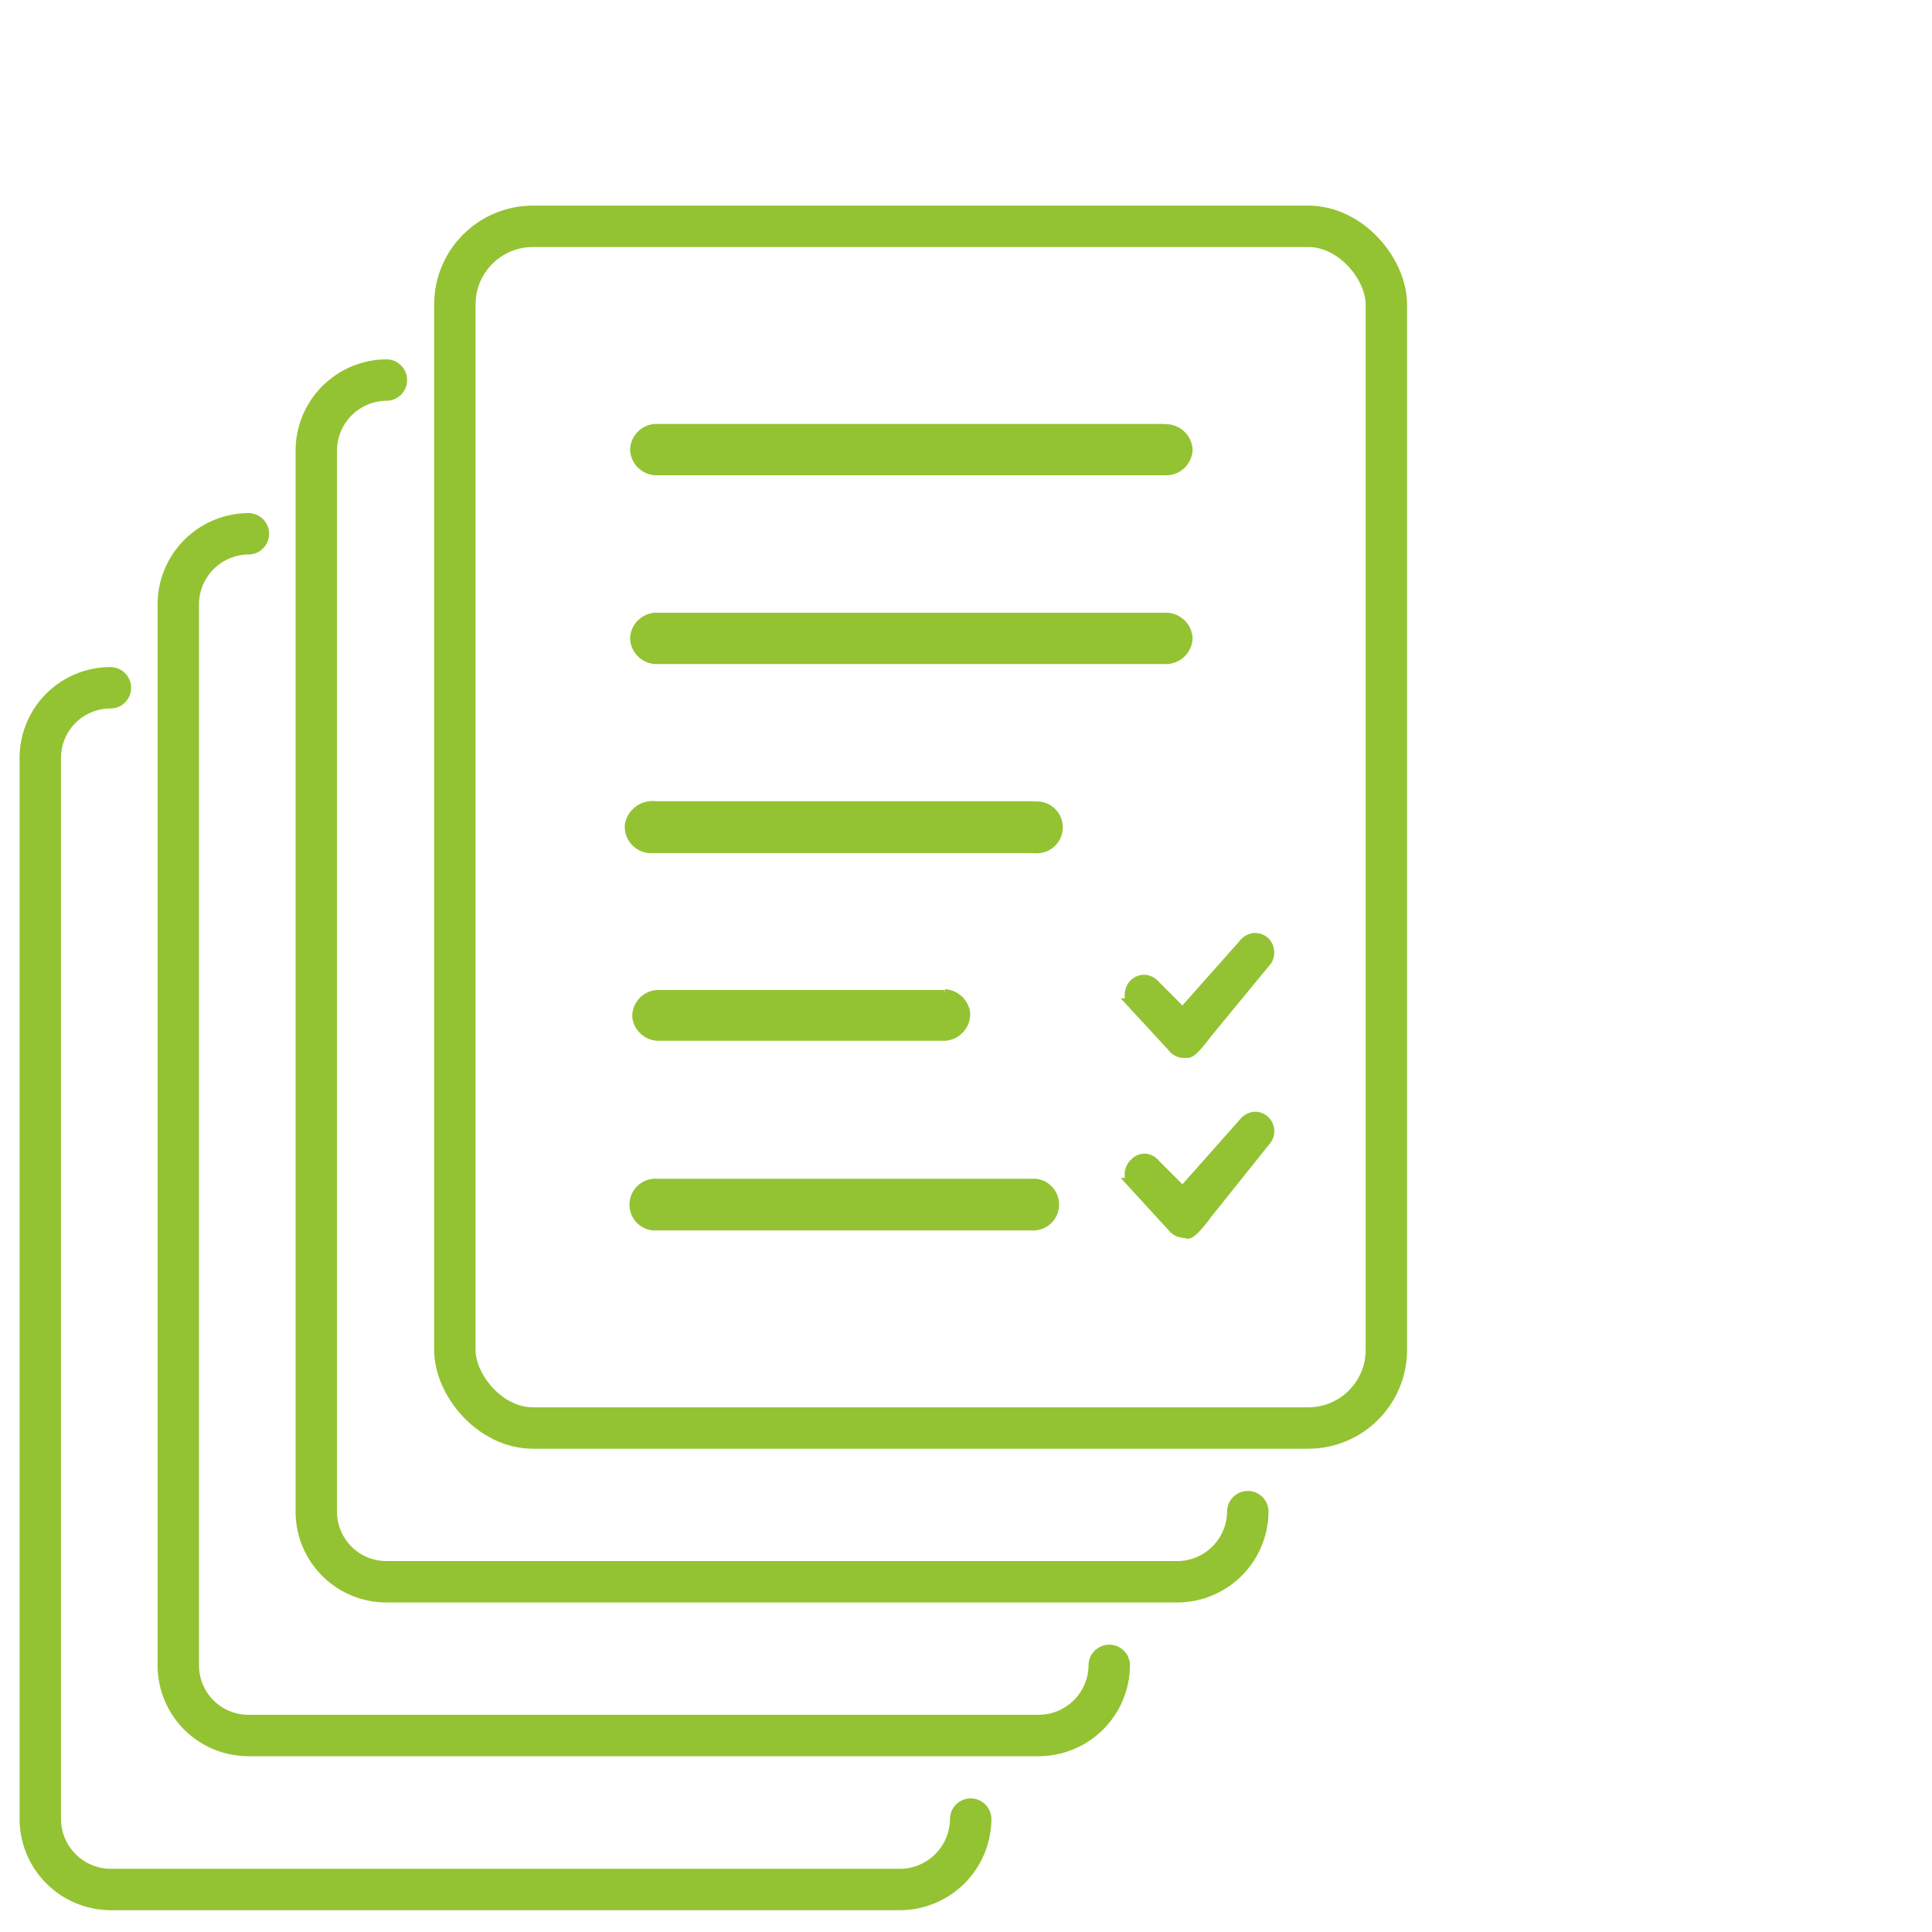 <svg xmlns="http://www.w3.org/2000/svg" viewBox="0 0 70 70"><defs><style>.cls-1,.cls-3,.cls-4{fill:none;}.cls-2{fill:#93c332;stroke-width:0.4px;}.cls-2,.cls-3,.cls-4{stroke:#93c332;stroke-miterlimit:10;}.cls-3,.cls-4{stroke-width:1.5px;}.cls-4{stroke-linecap:round;}</style></defs><title>zensor-icon1-ordentl-rev</title><g id="Ebene_2" data-name="Ebene 2"><g id="Ebene_1-2" data-name="Ebene 1"><g id="Ebene_2-2" data-name="Ebene 2"><g id="Ebene_1-2-2" data-name="Ebene 1-2"><rect class="cls-1" width="70" height="70"/><path class="cls-2" d="M42.21,22.4H23.82a.76.76,0,0,0-.79.73h0a.76.76,0,0,0,.77.73H42.21a.77.77,0,0,0,.8-.73h0a.77.77,0,0,0-.8-.73"/><path class="cls-2" d="M42.21,15.56H23.82a.76.76,0,0,0-.79.73h0a.76.76,0,0,0,.77.73H42.21a.76.76,0,0,0,.8-.72h0a.77.77,0,0,0-.8-.73"/><path class="cls-2" d="M37.5,29.23H23.76a.82.82,0,0,0-.92.65.76.76,0,0,0,.69.83H37.47a.74.74,0,1,0,.17-1.47h-.17"/><path class="cls-2" d="M34.23,36.07H23.82a.75.75,0,0,0-.71.79v0h0a.77.77,0,0,0,.71.65H34.23a.77.77,0,0,0,.72-.82h0a.78.78,0,0,0-.72-.65"/><path class="cls-2" d="M37.36,42.91H23.82a.74.74,0,0,0-.17,1.47H37.36a.74.74,0,0,0,.17-1.47h-.17"/><rect class="cls-3" x="16.48" y="8.2" width="33.75" height="43.54" rx="2.83" ry="2.83"/><path class="cls-4" d="M45.21,54.77a2.56,2.56,0,0,1-2.54,2.54H14a2.54,2.54,0,0,1-2.54-2.54h0V16.31A2.56,2.56,0,0,1,14,13.77"/><path class="cls-4" d="M40.19,60.34a2.56,2.56,0,0,1-2.54,2.54H9a2.54,2.54,0,0,1-2.54-2.54h0V21.89A2.56,2.56,0,0,1,9,19.34"/><path class="cls-4" d="M35.17,65.91a2.57,2.57,0,0,1-2.54,2.55H4a2.56,2.56,0,0,1-2.54-2.55V27.46A2.54,2.54,0,0,1,4,24.92"/><path class="cls-2" d="M42.9,38.13h0a.48.48,0,0,1-.4-.2l-1.44-1.56a.54.54,0,0,1,.07-.73.5.5,0,0,1,.37-.12.55.55,0,0,1,.35.2l1,1,2.21-2.49a.57.57,0,0,1,.33-.22.52.52,0,0,1,.38.09.53.53,0,0,1,.12.69L43.7,37.45c-.09.13-.5.67-.66.68Z"/><path class="cls-2" d="M42.9,44.65h0a.52.52,0,0,1-.4-.2l-1.44-1.57a.54.54,0,0,1,.07-.73A.46.46,0,0,1,41.5,42a.52.52,0,0,1,.35.2l1,1,2.21-2.49a.57.57,0,0,1,.33-.22.48.48,0,0,1,.38.09.51.51,0,0,1,.12.68L43.7,44c-.09.13-.5.67-.66.68Z"/></g></g></g></g></svg>